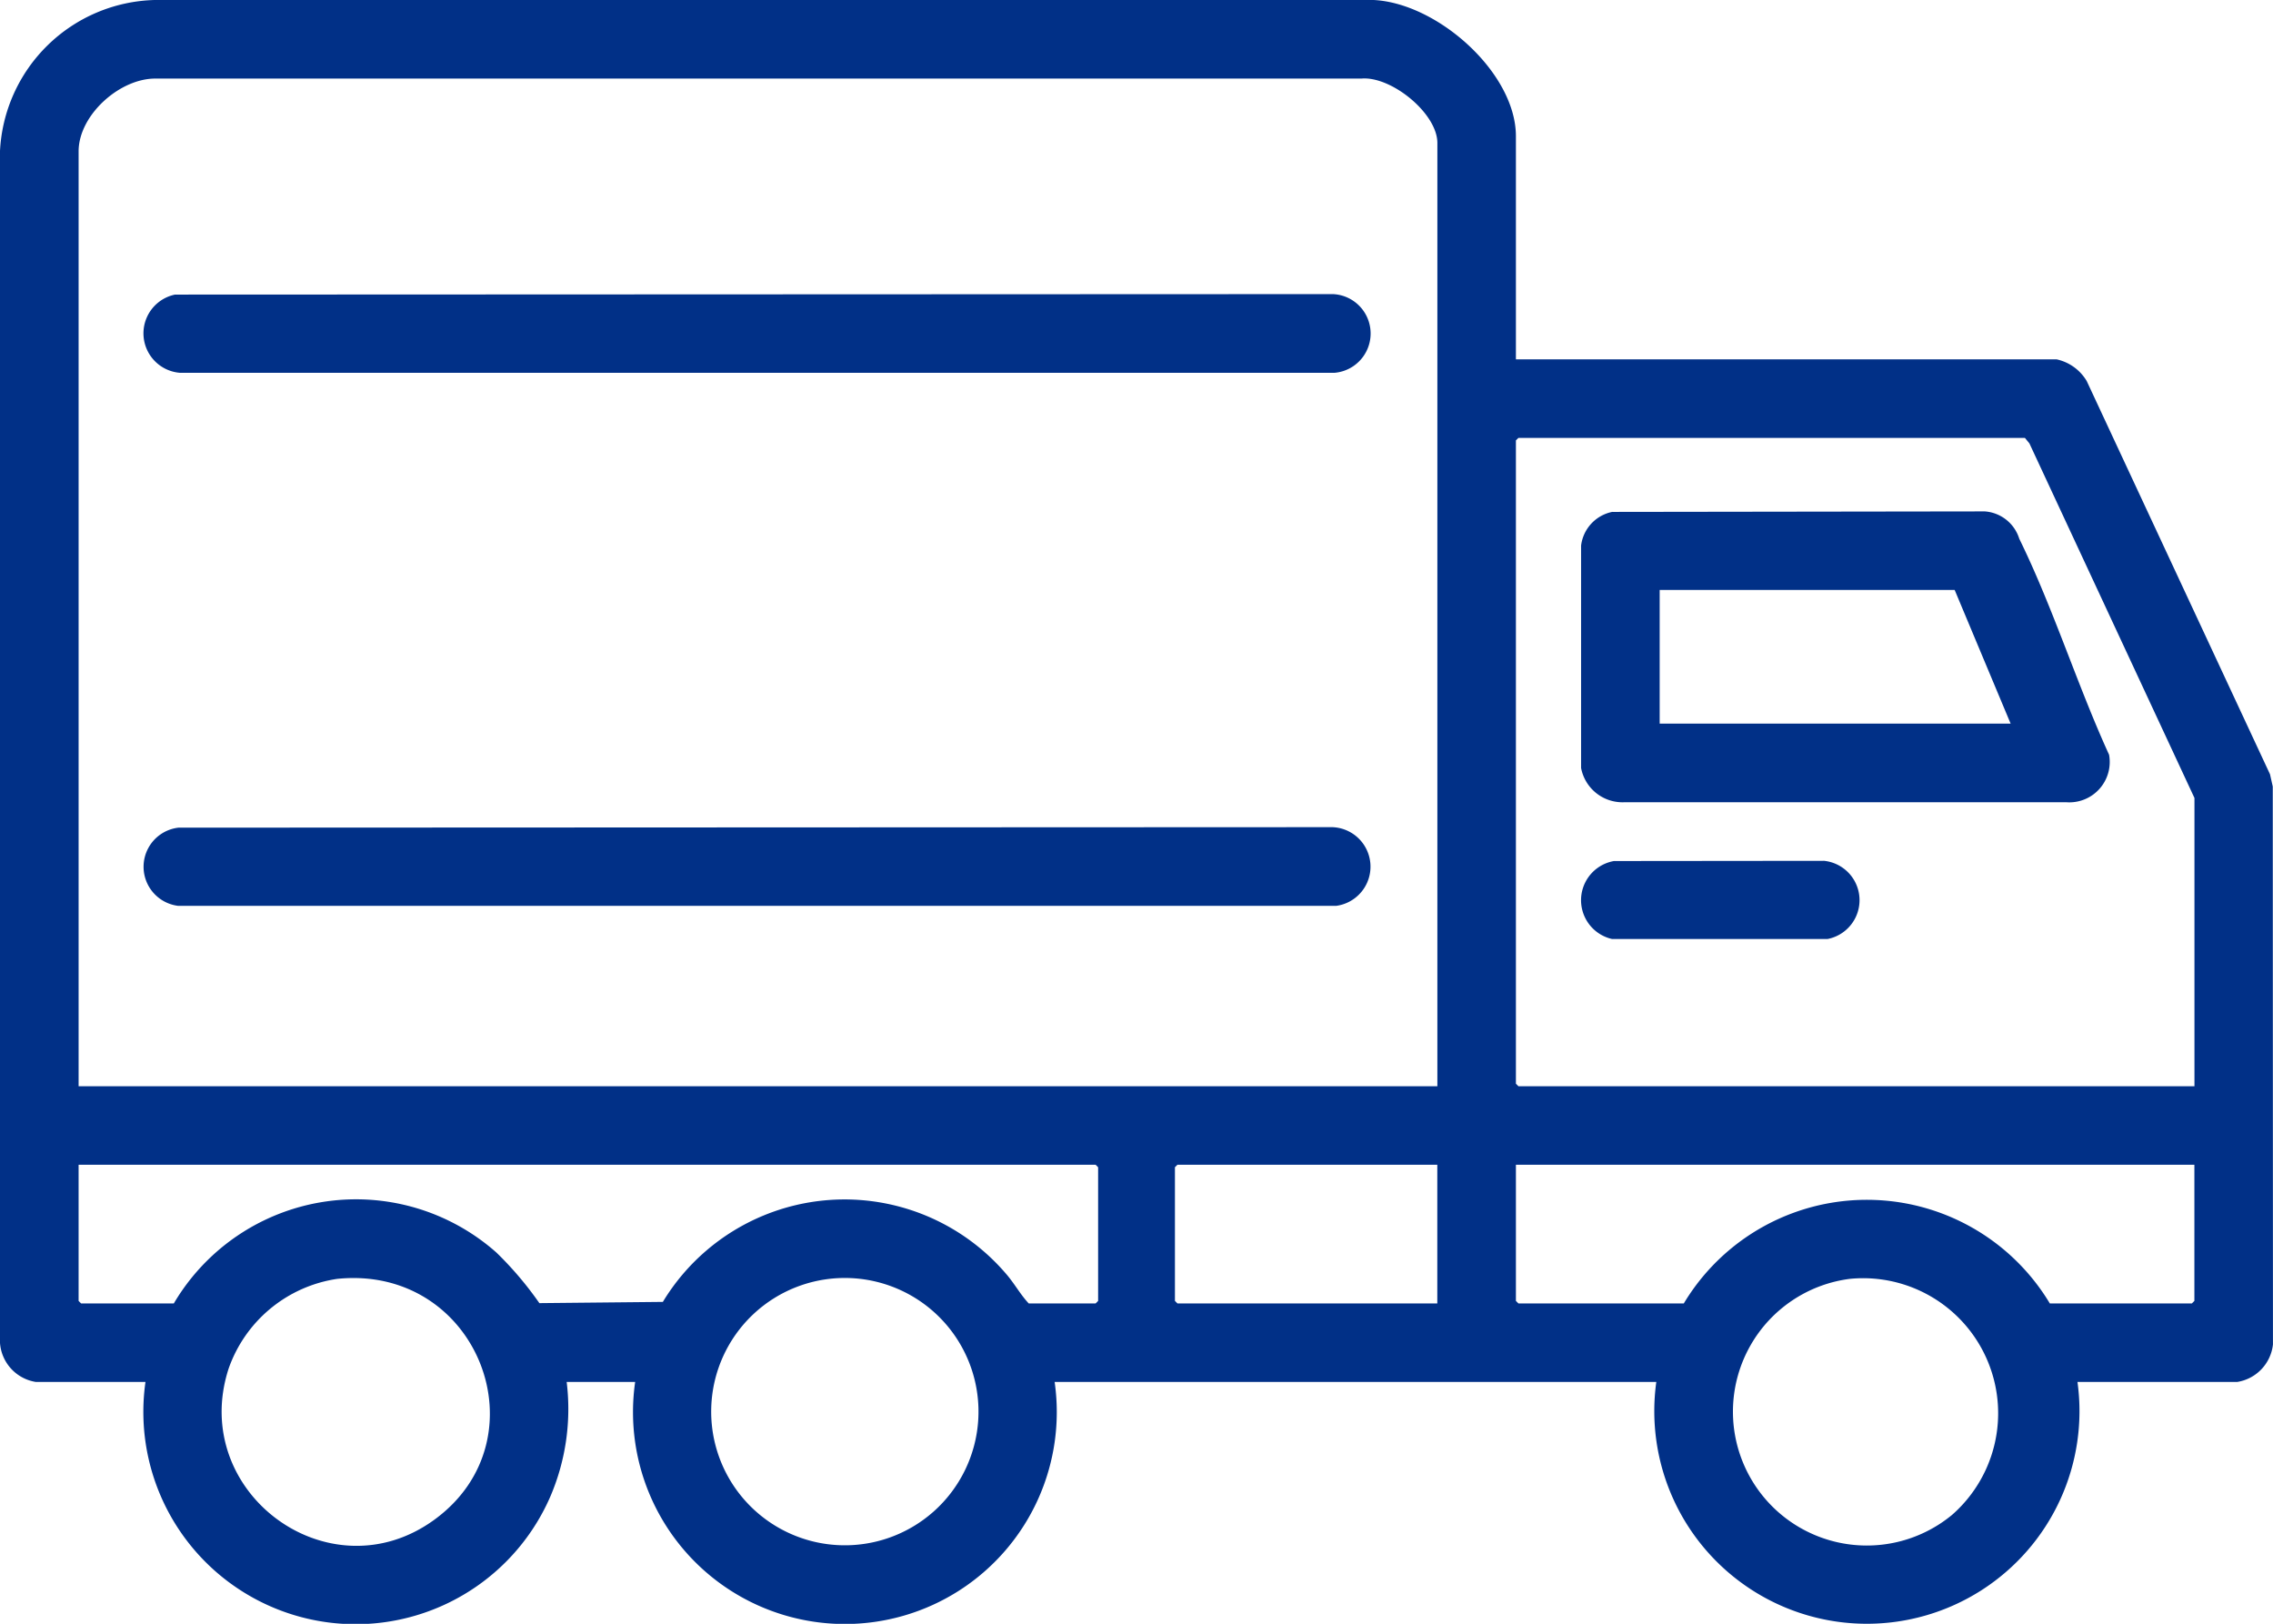 <?xml version="1.0" encoding="UTF-8"?> <svg xmlns="http://www.w3.org/2000/svg" xmlns:xlink="http://www.w3.org/1999/xlink" id="Gruppe_201" data-name="Gruppe 201" width="129.455" height="92.471" viewBox="0 0 129.455 92.471"><defs><clipPath id="clip-path"><rect id="Rechteck_284" data-name="Rechteck 284" width="129.455" height="92.471" fill="#013087"></rect></clipPath></defs><g id="Gruppe_200" data-name="Gruppe 200" clip-path="url(#clip-path)"><path id="Pfad_79" data-name="Pfad 79" d="M86.337,20.464H117.13a2.646,2.646,0,0,1,1.716,1.234l10.439,22.393.158.7.011,31.769A2.431,2.431,0,0,1,127.41,78.7h-9.09a12.108,12.108,0,1,1-23.987,0H60.066a12.068,12.068,0,1,1-23.891,0h-3.9a12.647,12.647,0,0,1-.935,6.535A12.091,12.091,0,0,1,8.286,78.7H2.051A2.424,2.424,0,0,1,0,76.467V8.613A9.057,9.057,0,0,1,8.805,0l68.917,0c3.745-.193,8.615,3.988,8.615,7.754ZM81.864,61.858V8.142c0-1.683-2.623-3.817-4.327-3.667H8.9c-2.059-.04-4.422,2.072-4.422,4.143v53.24Zm43.119,0V45.443l-9.4-20.192-.257-.314H86.48l-.143.143V61.715l.143.143ZM9.9,74.228a12.052,12.052,0,0,1,18.372-2.9A19.726,19.726,0,0,1,30.72,74.21l7.032-.07A12.1,12.1,0,0,1,57.4,72.66c.419.509.74,1.086,1.192,1.568H62.4l.143-.143V66.473L62.4,66.33H4.478v7.755l.143.143Zm71.96-7.9h-14.8l-.143.143v7.612l.143.143h14.8Zm43.119,0H86.337v7.755l.143.143H95.9a12.156,12.156,0,0,1,20.845,0h8.091l.143-.143Zm-105.77,6.5a7.755,7.755,0,0,0-6.194,5.131c-2.26,7.031,5.748,12.939,11.727,8.583,6.316-4.6,2.486-14.531-5.532-13.714m23.681,2.026a7.612,7.612,0,1,0,10.989.561,7.614,7.614,0,0,0-10.989-.561m62.462-2.026a7.624,7.624,0,1,0,5.827,13.438,7.691,7.691,0,0,0-5.827-13.438" transform="translate(-0.001 0)" fill="#013087"></path><path id="Pfad_80" data-name="Pfad 80" d="M44.7,87.954l65.944-.027a2.246,2.246,0,0,1,.1,4.48H44.954a2.254,2.254,0,0,1-.259-4.454" transform="translate(-34.722 -71.178)" fill="#013087"></path><path id="Pfad_81" data-name="Pfad 81" d="M44.914,247.312l65.561-.028a2.251,2.251,0,0,1,.381,4.48H44.886a2.242,2.242,0,0,1,.028-4.452" transform="translate(-34.748 -200.179)" fill="#013087"></path><path id="Pfad_82" data-name="Pfad 82" d="M474.511,152.9l21.205-.029a2.22,2.22,0,0,1,1.964,1.557c1.917,3.9,3.3,8.331,5.115,12.3a2.3,2.3,0,0,1-2.415,2.707H475.148a2.4,2.4,0,0,1-2.424-1.954V154.821a2.235,2.235,0,0,1,1.787-1.925m22.677,12.06L494,157.343H477.2v7.612Z" transform="translate(-382.676 -123.748)" fill="#013087"></path><path id="Pfad_83" data-name="Pfad 83" d="M474.579,257.361l11.96-.012a2.253,2.253,0,0,1,.193,4.453l-12.264,0a2.265,2.265,0,0,1,.112-4.443" transform="translate(-382.651 -208.327)" fill="#013087"></path></g></svg> 